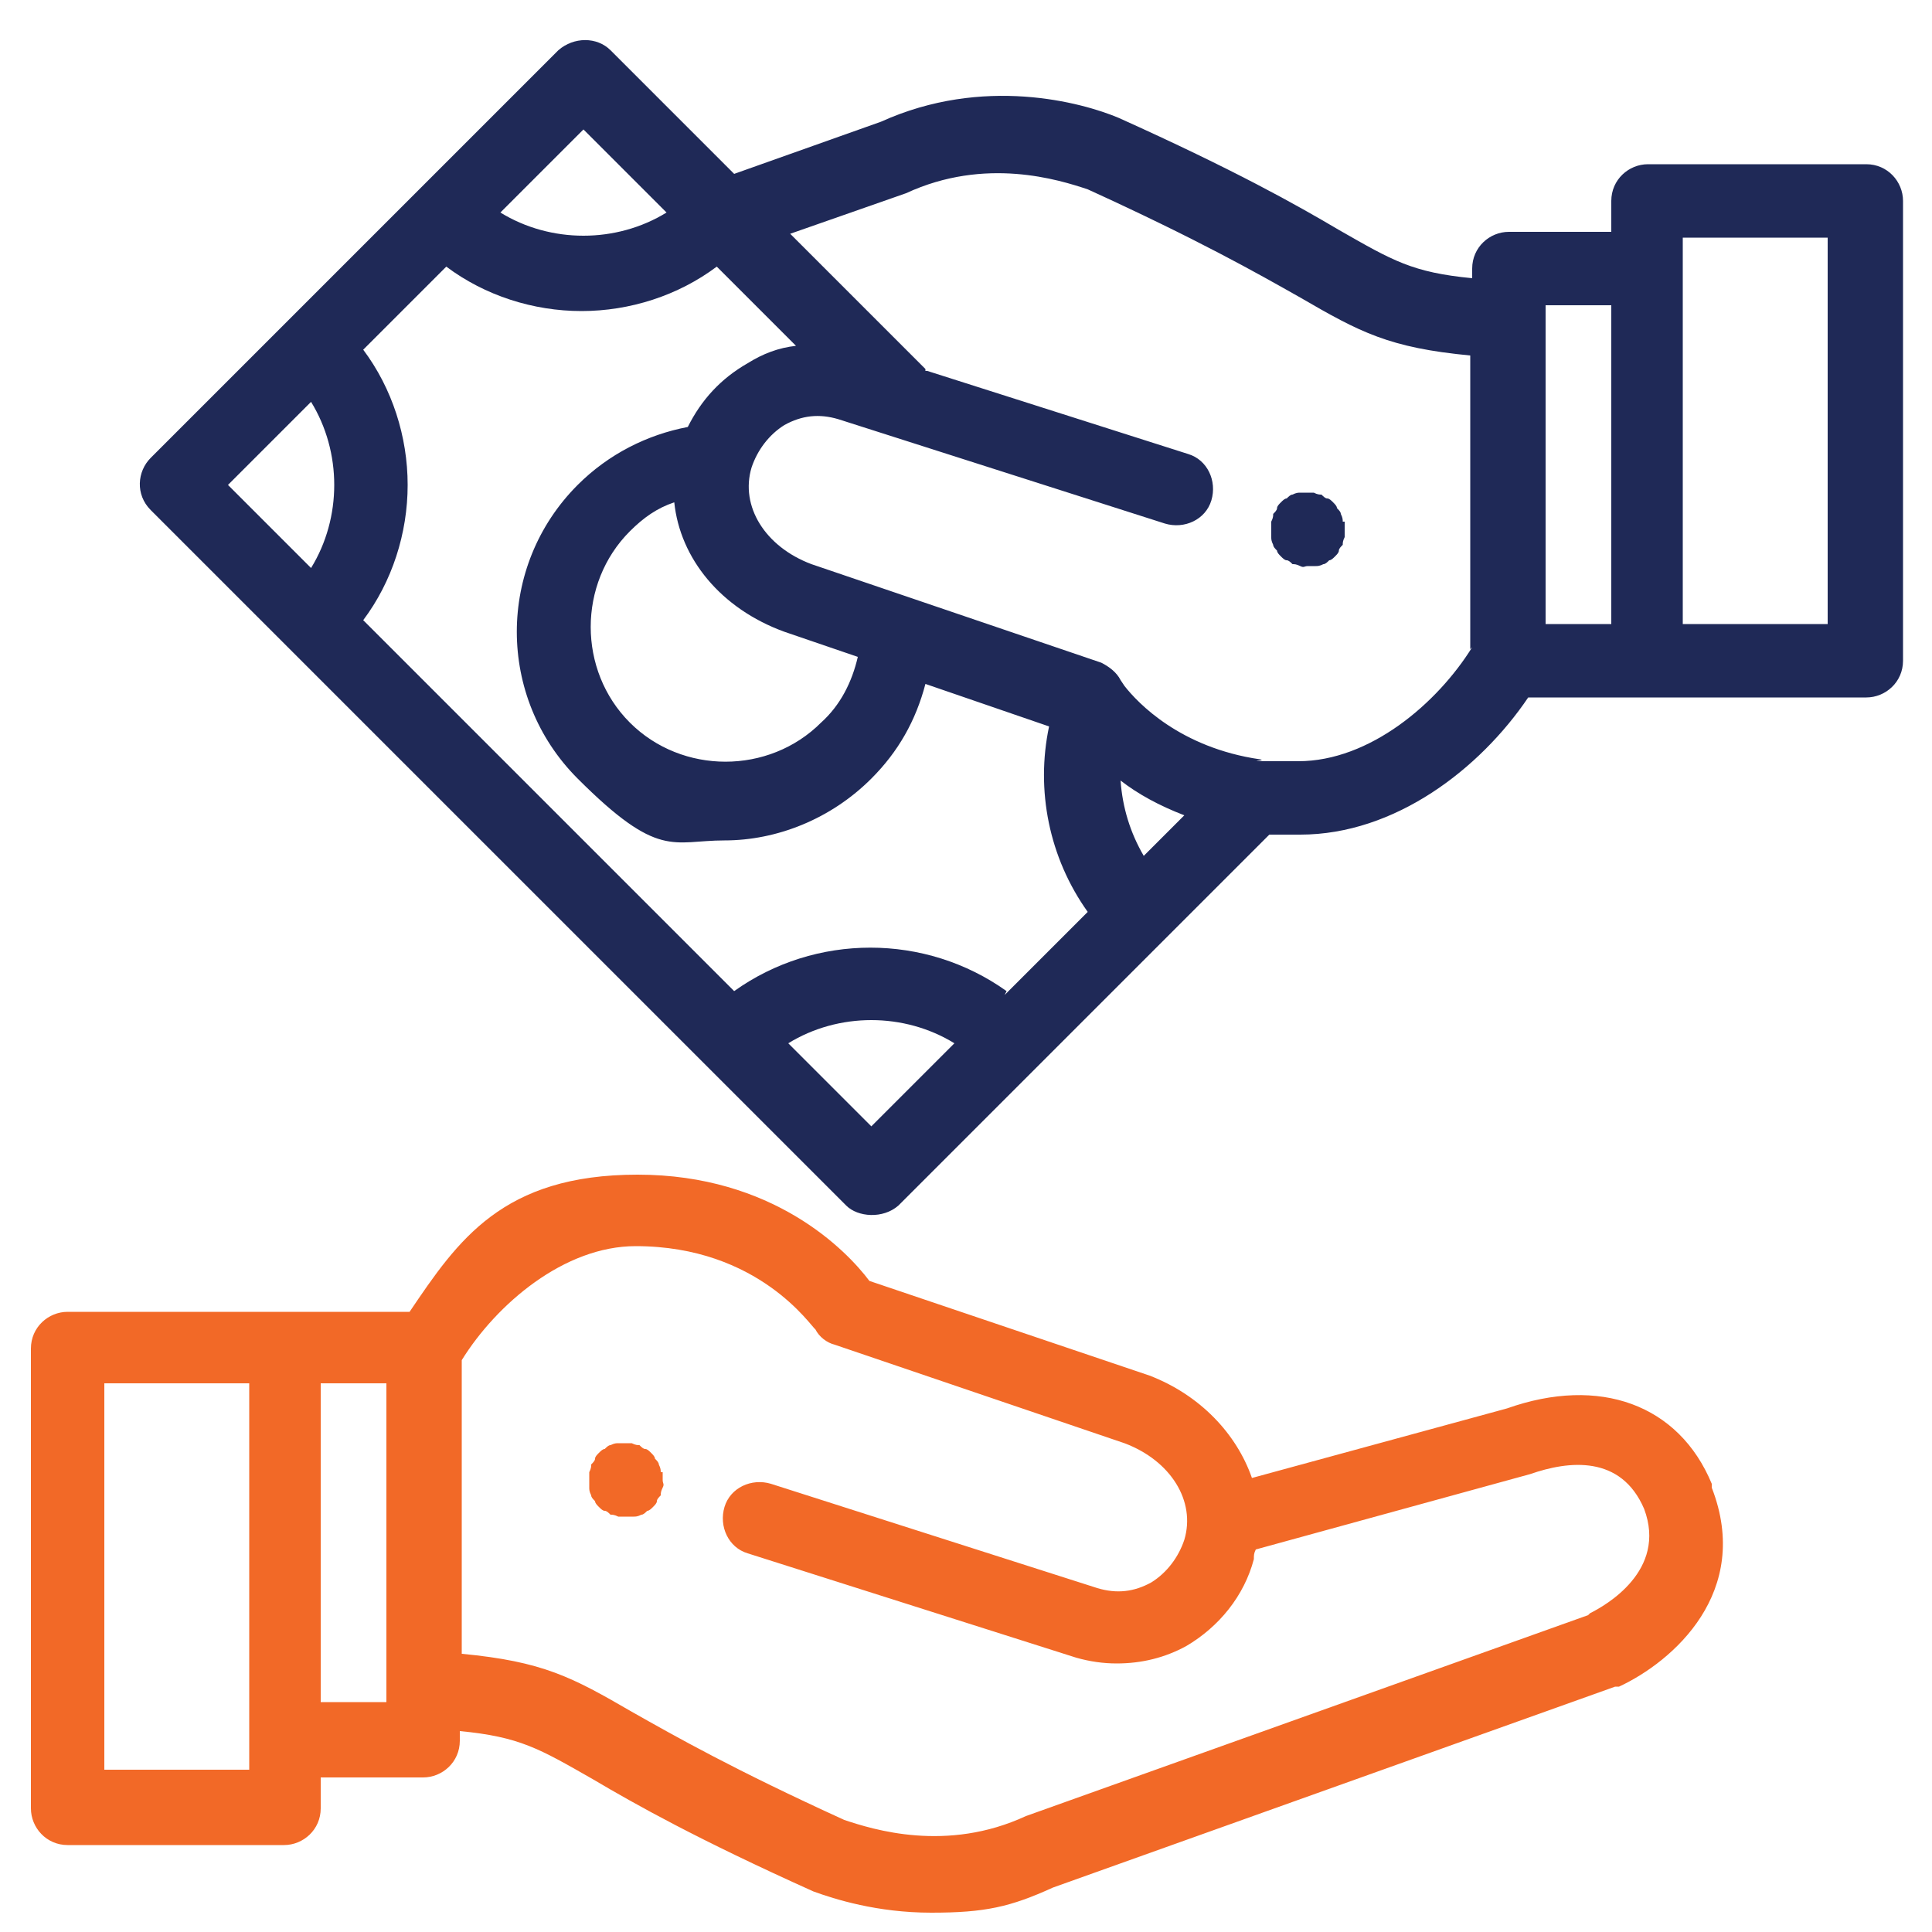 <?xml version="1.0" encoding="UTF-8"?>
<svg xmlns="http://www.w3.org/2000/svg" version="1.1" viewBox="0 0 100 100">
  <defs>
    <style>
      .cls-1 {
        fill: #f26927;
      }

      .cls-2 {
        fill: #1f2957;
      }

      .cls-3 {
        display: none;
      }
    </style>
  </defs>
  <!-- Generator: Adobe Illustrator 28.6.0, SVG Export Plug-In . SVG Version: 1.2.0 Build 709)  -->
  <g>
    <g id="Layer_1">
      <g id="final" class="cls-3">
        <circle cx="79.1" cy="65.8" r="4"/>
        <g>
          <path d="M96,56.1h-3.6v-16c0,0,0-.2,0-.2,0,0,0,0,0-.1v-5.1c0-5.2-3.5-9.9-8.5-11.3-2.2-6.8-8.6-11.7-16.1-11.7s-3.4.3-5.1.8c-2.7-6-8.7-10-15.4-10s-12.4,3.8-15.2,9.5c-1.7-.6-3.5-.8-5.3-.8-7.7,0-14.2,5.2-16.2,12.3-4.9,1.5-8.3,6.1-8.3,11.2v5.1s0,0,0,.1c0,0,0,.2,0,.2v50.4c0,3.9,3.1,7,7,7h76c3.9,0,7-3.1,7-7v-16h3.6c.8,0,1.5-.7,1.5-1.5v-15.3c0-.8-.7-1.5-1.5-1.5ZM89.4,34.3c-1.1-.8-2.5-1.2-3.9-1.2h-1.3c.4-1.5.7-3,.7-4.6s0-1.1,0-1.6c2.7,1.4,4.5,4.2,4.7,7.4ZM67.9,14.7c7.6,0,13.8,6.2,13.8,13.8s-.3,3.1-.8,4.6h-7.3c.1-.4.2-.9.2-1.4,0-2.8-2.3-5.1-5.1-5.1h-1.8c-.9,0-1.7-.8-1.7-1.7s.8-1.7,1.7-1.7h4.7c.8,0,1.5-.7,1.5-1.5s-.7-1.5-1.5-1.5h-2.2v-1.9c0-.8-.7-1.5-1.5-1.5s-1.5.7-1.5,1.5v1.9c-.7,0-1.4.3-2,.7,0,0,0,0,0,0,0-.1,0-.2,0-.4,0-.4,0-.8,0-1.2s0-.8,0-1.2c0-.1,0-.2,0-.4,0-.3,0-.6-.1-1,0-.1,0-.2,0-.3,0-.4-.1-.8-.2-1.1,1.3-.4,2.7-.6,4.1-.6ZM57.2,33.1s0,0,0,0c0,0,.2-.1.2-.2.2-.2.5-.3.7-.5.1,0,.2-.2.3-.3.2-.2.4-.3.6-.5.1,0,.2-.2.3-.3.2-.2.4-.4.5-.6,0,0,.2-.2.2-.3.2-.3.5-.6.7-.9,0,0,0,0,0,0,.2-.3.4-.6.6-.9,0,0,.1-.2.2-.3.1-.2.3-.4.4-.7,0-.1.1-.2.2-.4,0-.2.2-.3.3-.5.8,1.6,2.4,2.8,4.3,2.8h1.8c1.1,0,2,.9,2,2s-.2,1-.5,1.4h-13,0ZM45.1,14h3.9s0,0,0,0,0,0,0,0h.5c.9,0,1.7.8,1.7,1.7s-.8,1.7-1.7,1.7h-4.4v-3.4h0ZM49.5,20.5h.3c1.1,0,2,.9,2,2s-.9,2-2,2h-.8s0,0,0,0,0,0,0,0h-3.9v-4.1h4.4ZM47.4,5.5c5.9,0,11.2,3.8,13.1,9.3h0c.5,1.4.7,2.9.7,4.5s-.2,2.8-.6,4c-1.1,3.5-3.5,6.5-6.9,8.3-.3.2-.6.3-.9.4h0c-3,1.3-6.4,1.4-9.5.4.1-.4.2-.9.3-1.3,0-.1,0-.3,0-.4.3.2.6.3.9.3.8,0,1.5-.7,1.5-1.5v-1.9h1.4v1.9c0,.8.7,1.5,1.5,1.5s1.5-.7,1.5-1.5v-1.9c2.5-.3,4.4-2.5,4.4-5s0-.7,0-1c0,0,0,0,0,0,0-.3-.2-.6-.3-.9,0,0,0,0,0-.1-.1-.3-.3-.5-.4-.8,0,0,0,0,0-.1-.2-.2-.3-.5-.5-.7,0,0,0,0,0,0,0,0-.1-.1-.2-.2,0,0,0-.1.1-.2,0,0,.1-.2.2-.3,0-.2.2-.3.3-.5,0,0,0-.2.1-.3,0-.2.1-.4.2-.6,0,0,0-.2,0-.3,0-.3,0-.6,0-.9,0-2.3-1.6-4.2-3.8-4.7v-2c0-.8-.7-1.5-1.5-1.5s-1.5.7-1.5,1.5v1.9h-1.4v-1.9c0-.8-.7-1.5-1.5-1.5s-1.5.7-1.5,1.5v1.9h-1s-.5,0-.5,0c-.8,0-1.5.7-1.5,1.5s.7,1.5,1.5,1.5h.5v6.3c0,0,0-.2-.1-.2-.1-.2-.2-.4-.4-.6,0-.1-.2-.3-.2-.4-.1-.2-.3-.4-.4-.6,0-.1-.2-.2-.3-.4-.2-.2-.3-.4-.5-.6,0,0-.1-.2-.2-.3-.3-.3-.5-.6-.8-.9,0,0,0,0,0,0-.3-.3-.5-.5-.8-.7,0,0-.2-.2-.3-.2-.2-.2-.4-.3-.6-.5-.1,0-.2-.2-.4-.3-.2-.1-.4-.3-.6-.4-.1,0-.3-.2-.4-.3-.2-.1-.4-.3-.6-.4,0,0-.2,0-.2-.1,2.3-4.6,7.1-7.7,12.4-7.7ZM32.5,15.3c4.5,1.9,7.6,6.1,8.2,11,0,.5.1,1.1.1,1.7,0,1.7-.3,3.3-.9,4.9,0,0,0,.2-.1.3h-6.4l2.6-4.3s0,0,0,0c0,0,0-.2.1-.3,0,0,0,0,0,0,0-.1,0-.2,0-.4s0,0,0,0c0-.1,0-.2,0-.3,0,0,0,0,0,0,0,0,0-.2-.1-.3,0,0,0,0,0,0l-7.7-12.8s0,0,0,0c0,0,0,0,0,0,0,0,0,0,0,0,1.5.1,2.9.5,4.3,1.1ZM32.6,27.6l-4.1,2.7v-9.5l4.1,6.8ZM24.1,33.1h0c0,0,0,0,0,0h0ZM25.5,30.3l-4.1-2.7,4.1-6.8v9.5ZM29.8,33.1h0c0,0,0,0,0,0h0ZM25.8,14.3s0,0,0,0c0,0,0,0,0,0,0,0,0,0,0,0l-7.7,12.8s0,0,0,0c0,0,0,.2-.1.3,0,0,0,0,0,0,0,.1,0,.2,0,.3,0,0,0,0,0,0,0,.1,0,.2,0,.4,0,0,0,0,0,0,0,0,0,.2.1.3,0,0,0,0,0,0l2.6,4.3h-6.4c-.6-1.6-1-3.3-1-5.1,0-7.2,5.6-13.2,12.6-13.8ZM10.2,27c0,.3,0,.7,0,1,0,1.8.3,3.5.8,5.1h-1.5c-1.5,0-2.8.4-3.9,1.2.1-3.1,1.9-5.9,4.6-7.4ZM89.4,90.5c0,2.2-1.8,3.9-3.9,3.9H9.5c-2.2,0-3.9-1.8-3.9-3.9v-3.8c.2-.3.3-.6.3-.9s-.1-.7-.3-.9v-13.4h13.8c.8,0,1.5-.7,1.5-1.5v-8.7h2.2c.7,2.9,3.3,5.1,6.5,5.1s6.6-3,6.6-6.6-3-6.6-6.6-6.6-5.8,2.2-6.5,5.1h-3.8c-.8,0-1.5.7-1.5,1.5v8.7H5.5v-28.3c0-2.2,1.8-3.9,3.9-3.9h61.3s0,0,0,0,0,0,0,0h14.7c2.2,0,3.9,1.8,3.9,3.9v16h-11.2c-2.2,0-4.2.8-5.8,2h-15.7v-8.7c0-.8-.7-1.5-1.5-1.5h-3.8c-.7-2.9-3.3-5.1-6.5-5.1s-6.6,3-6.6,6.6,3,6.6,6.6,6.6,5.8-2.2,6.5-5.1h2.2v8.7c0,.8.7,1.5,1.5,1.5h14.8c-.6,1.2-1,2.6-1,4.1s.3,2.5.7,3.6h-12c-.8,0-1.5.7-1.5,1.5v8.7h-9.9c-.7-2.9-3.3-5.1-6.5-5.1s-6.6,3-6.6,6.6,3,6.6,6.6,6.6.1,0,.2,0c0,0,0,0,.1,0,.1,0,.2,0,.3,0,2.9-.3,5.2-2.3,5.8-5.1h11.4c.8,0,1.5-.7,1.5-1.5v-8.7h12.5s0,0,0,0c1.7,1.6,3.9,2.6,6.4,2.6h11.2v16h0ZM26,59.7c0-2,1.6-3.6,3.6-3.6s3.6,1.6,3.6,3.6-1.6,3.6-3.6,3.6-3.6-1.6-3.6-3.6ZM48.5,49.5c0,2-1.6,3.6-3.6,3.6s-3.6-1.6-3.6-3.6,1.6-3.6,3.6-3.6,3.6,1.6,3.6,3.6ZM39.8,84.3c-2,0-3.6-1.6-3.6-3.6s1.6-3.6,3.6-3.6,3.6,1.6,3.6,3.6-1.6,3.6-3.6,3.6ZM94.5,71.5h-16.4c-3.4,0-6.1-2.8-6.1-6.1s2.8-6.1,6.1-6.1h16.4v12.3Z"/>
          <circle cx="39.8" cy="70.5" r="1.5"/>
          <circle cx="34.7" cy="70.5" r="1.5"/>
          <circle cx="50" cy="70.5" r="1.5"/>
          <circle cx="44.9" cy="70.5" r="1.5"/>
          <path d="M50.3,67.2c.8,0,1.5-.7,1.5-1.5s-.7-1.5-1.5-1.5-1.5.7-1.5,1.5c0,.8.7,1.5,1.5,1.5Z"/>
          <circle cx="60.2" cy="65.3" r="1.5"/>
          <circle cx="9.1" cy="75.6" r="1.5"/>
          <circle cx="55.1" cy="65.3" r="1.5"/>
          <circle cx="65.3" cy="65.3" r="1.5"/>
          <circle cx="29.5" cy="75.6" r="1.5"/>
          <circle cx="19.3" cy="75.6" r="1.5"/>
          <circle cx="30.4" cy="71.3" r="1.5"/>
          <circle cx="24.4" cy="75.6" r="1.5"/>
          <circle cx="14.2" cy="75.6" r="1.5"/>
          <circle cx="29.9" cy="90.9" r="1.5"/>
          <circle cx="14.5" cy="85.8" r="1.5"/>
          <circle cx="24.7" cy="85.8" r="1.5"/>
          <circle cx="25.3" cy="90.4" r="1.5"/>
          <circle cx="40.1" cy="90.9" r="1.5"/>
          <circle cx="19.6" cy="85.8" r="1.5"/>
          <circle cx="9.4" cy="85.8" r="1.5"/>
          <circle cx="35" cy="90.9" r="1.5"/>
          <circle cx="75.6" cy="50" r="1.5"/>
          <circle cx="70.5" cy="50" r="1.5"/>
          <circle cx="70.5" cy="44.9" r="1.5"/>
          <circle cx="85.8" cy="50" r="1.5"/>
          <circle cx="80.7" cy="50" r="1.5"/>
          <circle cx="60.2" cy="44.9" r="1.5"/>
          <circle cx="65.3" cy="44.9" r="1.5"/>
          <circle cx="60.2" cy="39.8" r="1.5"/>
          <circle cx="75.6" cy="86.3" r="1.5"/>
          <circle cx="76.1" cy="90.9" r="1.5"/>
          <circle cx="81.2" cy="90.9" r="1.5"/>
          <circle cx="86.3" cy="90.9" r="1.5"/>
          <circle cx="71" cy="80.7" r="1.5"/>
          <circle cx="65.3" cy="76.1" r="1.5"/>
          <circle cx="75.6" cy="81.2" r="1.5"/>
          <circle cx="65.8" cy="80.7" r="1.5"/>
          <circle cx="24.4" cy="50" r="1.5"/>
          <circle cx="19.3" cy="50" r="1.5"/>
          <circle cx="24.4" cy="44.9" r="1.5"/>
          <circle cx="24.4" cy="39.8" r="1.5"/>
          <circle cx="19.3" cy="55.1" r="1.5"/>
          <circle cx="14.2" cy="55.1" r="1.5"/>
          <circle cx="14.2" cy="44.9" r="1.5"/>
          <circle cx="9.1" cy="44.9" r="1.5"/>
          <circle cx="14.2" cy="50" r="1.5"/>
        </g>
      </g>
      <path class="cls-1" d="M34.2,76.2c0-.1,0-.2-.1-.4,0-.1-.1-.2-.2-.3,0-.1-.1-.2-.2-.3s-.2-.2-.3-.2c-.1,0-.2-.1-.3-.2-.1,0-.2,0-.4-.1-.2,0-.5,0-.7,0-.1,0-.2,0-.4.1-.1,0-.2.1-.3.2-.1,0-.2.1-.3.2s-.2.2-.2.3c0,.1-.1.2-.2.3,0,.1,0,.2-.1.4,0,.1,0,.2,0,.4s0,.2,0,.4c0,.1,0,.2.1.4,0,.1.1.2.2.3,0,.1.1.2.2.3s.2.2.3.2c.1,0,.2.1.3.2.1,0,.2,0,.4.1.1,0,.2,0,.4,0s.2,0,.4,0c.1,0,.2,0,.4-.1.1,0,.2-.1.3-.2.1,0,.2-.1.3-.2s.2-.2.2-.3c0-.1.1-.2.2-.3,0-.1,0-.2.1-.4s0-.2,0-.4,0-.2,0-.4Z"/>
      <path class="cls-1" d="M88.6,76.8s0,0,0,0c-1.7-4.1-5.8-5.6-10.6-3.9l-13.2,3.6c-.8-2.3-2.7-4.3-5.3-5.3,0,0,0,0,0,0l-14.5-4.9c-1.2-1.6-5-5.5-12-5.5s-9.3,3.4-11.8,7.1H3.5c-1,0-1.9.8-1.9,1.9v23.8c0,1,.8,1.9,1.9,1.9h11.2c1,0,1.9-.8,1.9-1.9v-1.6h5.3c1,0,1.9-.8,1.9-1.9v-.5c3.1.3,4.1.9,6.9,2.5,2.2,1.3,5.4,3.1,11.4,5.8,0,0,0,0,0,0,1.1.4,3.3,1.1,6.1,1.1s4.1-.3,6.3-1.3l29.1-10.4c0,0,.1,0,.2,0,2.8-1.3,6.9-4.9,4.8-10.3ZM12.9,91.6h-7.5v-20h7.5v20ZM20,88.1h-3.4v-16.5h3.4v16.5ZM82.2,83.6l-29.1,10.4s0,0,0,0c0,0,0,0,0,0-4.1,1.9-7.9.7-9.4.2-5.7-2.6-8.7-4.3-11-5.6-3.1-1.8-4.6-2.6-8.8-3v-15.2c1.8-2.9,5.3-5.9,9-5.9,6.4,0,9.1,4.2,9.3,4.3.2.4.6.7,1,.8l15,5.1c2.4.9,3.7,3,3.1,5-.3.9-.9,1.7-1.7,2.2-.9.5-1.8.6-2.8.3l-16.9-5.4c-1-.3-2.1.2-2.4,1.2-.3,1,.2,2.1,1.2,2.4l17,5.4s0,0,0,0c.7.2,1.4.3,2.1.3,1.3,0,2.5-.3,3.6-.9,1.7-1,3-2.6,3.5-4.5,0-.2,0-.3.1-.5l14.2-3.9c2-.7,4.7-1,5.9,1.8,1.2,3.2-2,5-2.8,5.4Z"/>
      <path class="cls-2" d="M69.5,27c0-.1,0-.2-.1-.4,0-.1-.1-.2-.2-.3,0-.1-.1-.2-.2-.3s-.2-.2-.3-.2c-.1,0-.2-.1-.3-.2-.1,0-.2,0-.4-.1-.2,0-.5,0-.7,0-.1,0-.2,0-.4.1-.1,0-.2.1-.3.2-.1,0-.2.1-.3.2s-.2.2-.2.3c0,.1-.1.2-.2.3,0,.1,0,.2-.1.4,0,.1,0,.2,0,.4s0,.2,0,.4c0,.1,0,.2.1.4,0,.1.1.2.2.3,0,.1.1.2.2.3s.2.2.3.2c.1,0,.2.1.3.2.1,0,.2,0,.4.1s.2,0,.4,0,.2,0,.4,0c.1,0,.2,0,.4-.1.1,0,.2-.1.3-.2.1,0,.2-.1.3-.2s.2-.2.2-.3c0-.1.1-.2.2-.3,0-.1,0-.2.1-.4,0-.1,0-.2,0-.4s0-.2,0-.4Z"/>
      <path class="cls-2" d="M96.5,8.5h-11.2c-1,0-1.9.8-1.9,1.9v1.6h-5.3c-1,0-1.9.8-1.9,1.9v.5c-3.1-.3-4.1-.9-6.9-2.5-2.2-1.3-5.4-3.1-11.4-5.8,0,0,0,0,0,0-1.9-.8-7-2.2-12.3.2l-7.6,2.7-6.4-6.4c-.7-.7-1.9-.7-2.7,0L7.8,23.7c-.7.7-.8,1.9,0,2.7l36,36c.6.6,1.9.7,2.7,0l19.2-19.2c.5,0,1,0,1.6,0,4.9,0,9.3-3.4,11.8-7.1h17.5c1,0,1.9-.8,1.9-1.9V10.4c0-1-.8-1.9-1.9-1.9ZM30.2,6.7l4.3,4.3c-1.3.8-2.8,1.2-4.3,1.2s-3-.4-4.3-1.2l4.3-4.3ZM16.1,29.4l-4.3-4.3,4.3-4.3c.8,1.3,1.2,2.8,1.2,4.3,0,1.5-.4,3-1.2,4.3ZM45.1,58.3l-4.3-4.3c2.6-1.6,6-1.6,8.6,0l-4.3,4.3ZM52.1,51.3c-4.2-3-9.9-3-14.1,0l-19.2-19.2c1.5-2,2.3-4.5,2.3-7s-.8-5-2.3-7l4.3-4.3c2,1.5,4.5,2.3,7,2.3s5-.8,7-2.3l4.1,4.1c-.9.1-1.7.4-2.5.9-1.4.8-2.4,1.9-3.1,3.3-2.1.4-4.1,1.4-5.7,3-4.2,4.2-4.2,11,0,15.2s4.9,3.2,7.6,3.2,5.5-1.1,7.6-3.2c1.4-1.4,2.3-3,2.8-4.9l6.4,2.2c-.7,3.3,0,6.8,2,9.6l-4.3,4.3ZM40.6,32.7s0,0,0,0l3.8,1.3c-.3,1.3-.9,2.5-1.9,3.4-2.7,2.7-7.2,2.7-9.9,0-2.7-2.7-2.7-7.2,0-9.9.7-.7,1.4-1.2,2.3-1.5.3,2.9,2.4,5.5,5.7,6.7ZM59.2,44.3c-.7-1.2-1.1-2.5-1.2-3.9.9.7,2,1.3,3.3,1.8l-2.1,2.1ZM76.2,33.5c-1.8,2.9-5.3,5.9-9,5.9s-1.4,0-2-.1h0c-4.1-.6-6.3-2.9-7-3.8,0,0-.2-.3-.2-.3-.2-.4-.6-.7-1-.9l-15-5.1c-2.4-.9-3.7-3-3.1-5,0,0,0,0,0,0,0,0,0,0,0,0,.3-.9.9-1.7,1.7-2.2.9-.5,1.8-.6,2.8-.3l16.9,5.4c1,.3,2.1-.2,2.4-1.2.3-1-.2-2.1-1.2-2.4l-13.5-4.3h-.1c0-.1,0-.1,0-.1l-7-7,6-2.1s0,0,0,0c0,0,0,0,0,0,0,0,0,0,0,0,4.1-1.9,7.9-.7,9.4-.2,5.7,2.6,8.7,4.3,11,5.6,3.1,1.8,4.6,2.6,8.8,3v15.2ZM83.4,32.3h-3.4V15.8h3.4v16.5ZM94.6,32.3h-7.5V12.3h7.5v20Z"/>
    </g>
  </g>
</svg>